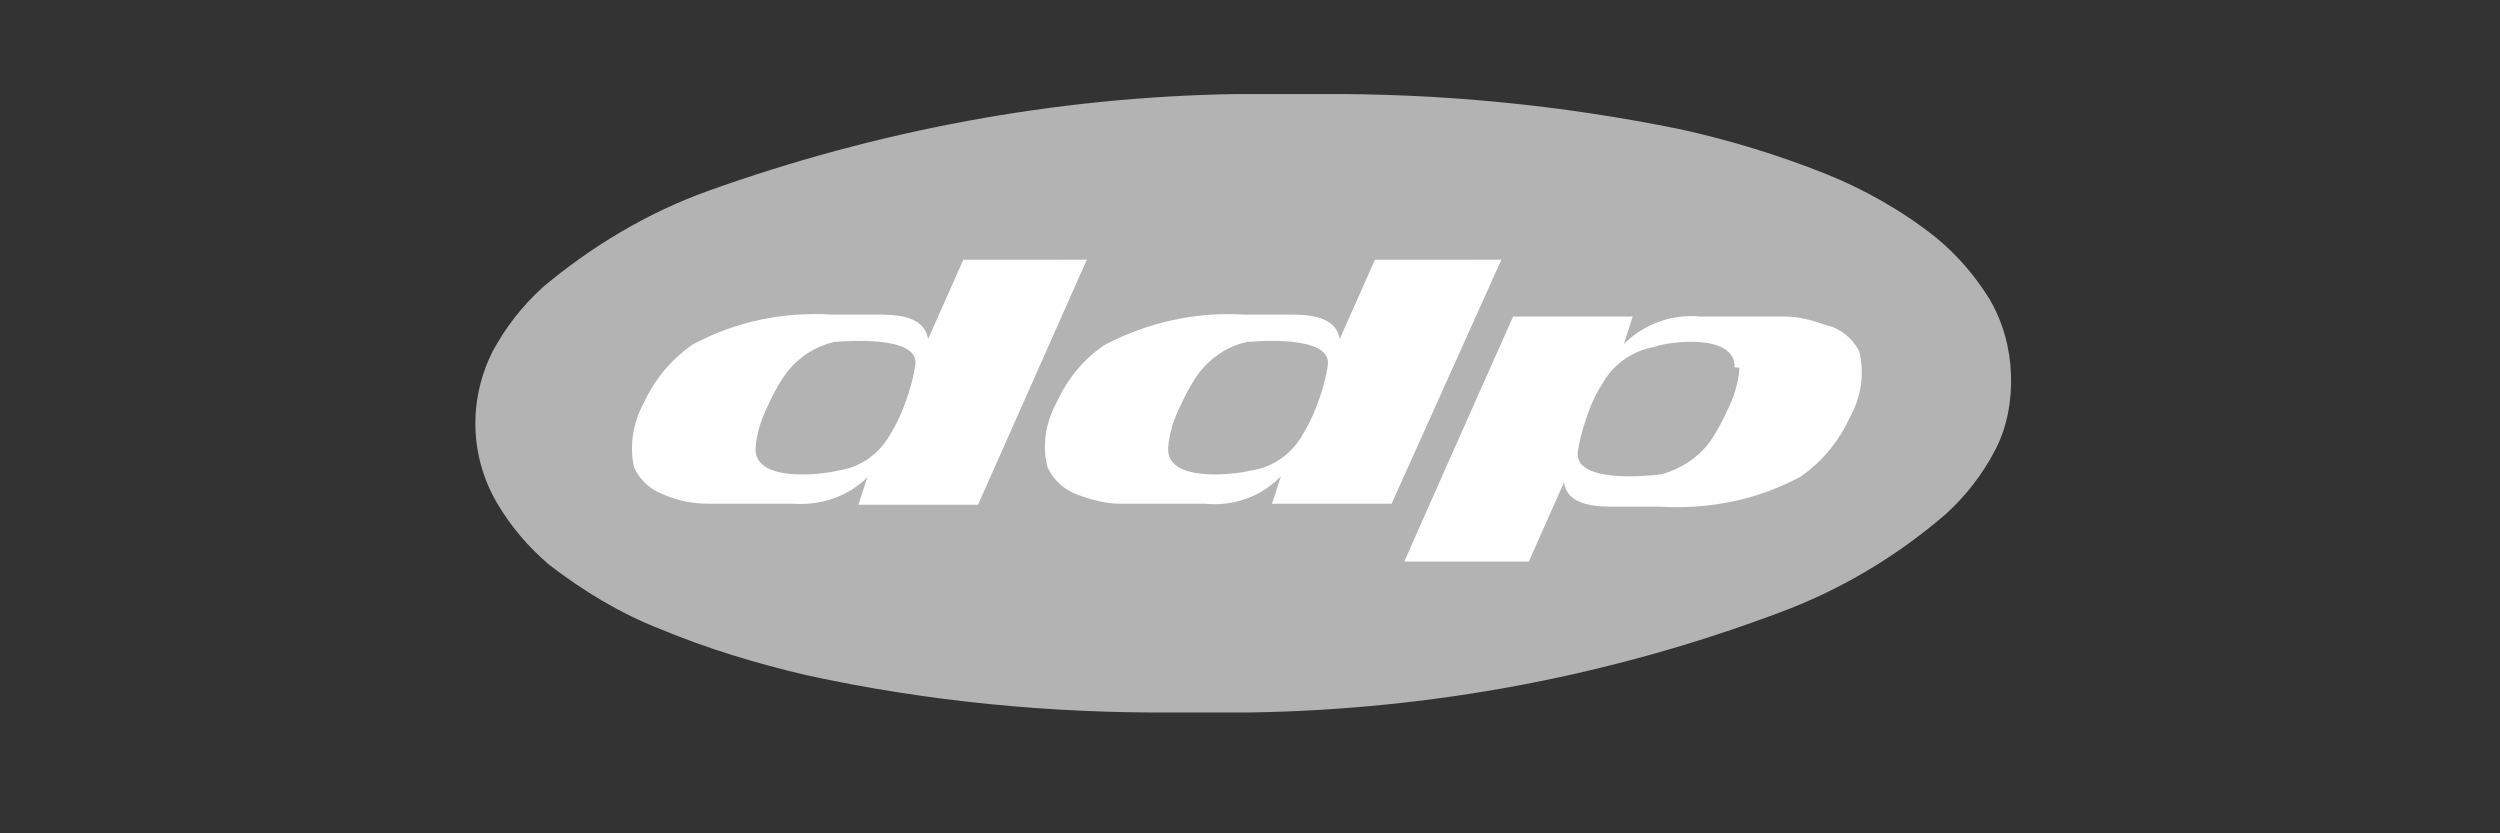 <?xml version="1.0" encoding="utf-8"?>
<!-- Generator: Adobe Illustrator 23.0.3, SVG Export Plug-In . SVG Version: 6.00 Build 0)  -->
<svg version="1.1" id="Calque_1" xmlns="http://www.w3.org/2000/svg" xmlns:xlink="http://www.w3.org/1999/xlink" x="0px" y="0px"
	 viewBox="0 0 255.1 85" style="enable-background:new 0 0 255.1 85;" xml:space="preserve">
<rect x="0" y="0" width="255.1" height="85" fill="#333333" stroke="none"/>
<style type="text/css">
	.st0{fill:#B3B3B3;}
	.st1{fill:#FFFFFF;}
</style>
<path class="st0" d="M205.2,38.2c-0.1-2.7-0.8-5.3-2.2-7.7c-1.5-2.4-3.3-4.5-5.5-6.3c-3.4-2.7-7.3-4.9-11.3-6.5
	c-4.8-1.9-9.7-3.4-14.7-4.5c-12.2-2.5-24.6-3.7-37.1-3.6H126c-18.3,0.3-36.5,3.7-53.8,9.9c-6.1,2.2-11.8,5.6-16.8,9.8
	c-2.1,1.9-3.8,4.1-5.1,6.5c-2.5,4.9-2.4,10.7,0.4,15.5c1.4,2.4,3.2,4.5,5.3,6.3c3.5,2.7,7.3,5,11.4,6.6c4.8,2,9.8,3.5,14.9,4.7
	c12.4,2.7,25,3.9,37.6,3.8h7.7c18.5-0.3,36.7-3.7,54-10.2c6.2-2.3,11.9-5.7,16.9-10c2.1-1.9,3.8-4.1,5.1-6.6
	C204.8,43.6,205.3,40.9,205.2,38.2z"/>
<path class="st1" d="M98.3,26.5l-3.6,8.1c-0.4-2.5-3.5-2.5-5.3-2.5h-4.5c-5-0.3-9.9,0.7-14.3,3.1c-2.1,1.5-3.8,3.5-4.9,5.9
	c-1.1,2-1.5,4.4-1,6.6c0.6,1.3,1.7,2.3,3.1,2.8c1.4,0.6,2.9,0.9,4.5,0.9c1.6,0,7.5,0,8.6,0c2.8,0.2,5.6-0.7,7.6-2.7l-0.9,2.8h12.2
	l11.1-25H98.3z M93.4,37.2c-0.2,1.4-0.6,2.8-1.1,4.1c-0.4,1.1-0.9,2.1-1.5,3.1c-1.1,1.9-3,3.3-5.2,3.6c-2,0.5-8.7,1.2-8.5-2.3
	c0.1-1.5,0.6-3,1.3-4.4c0.4-0.9,0.9-1.8,1.4-2.6c1.2-1.9,3.1-3.3,5.3-3.8C86.3,34.8,93.8,34.2,93.4,37.2z"/>
<path class="st1" d="M140.3,26.5l-3.6,8.1c-0.4-2.5-3.5-2.5-5.3-2.5h-4.5c-4.9-0.3-9.8,0.8-14.2,3.1c-2.2,1.5-3.8,3.5-4.9,5.9
	c-1.1,2-1.5,4.4-0.9,6.6c0.6,1.3,1.7,2.3,3.1,2.8c1.4,0.5,2.8,0.9,4.3,0.9c1.6,0,7.5,0,8.6,0c2.9,0.3,5.8-0.7,7.8-2.8l-0.9,2.8H142
	l11.2-24.9H140.3z M135.5,37.2c-0.2,1.4-0.6,2.8-1.1,4.1c-0.4,1.1-0.9,2.1-1.5,3.1c-1.1,1.9-3,3.3-5.2,3.6c-2,0.5-8.7,1.2-8.5-2.3
	c0.1-1.5,0.6-3,1.3-4.4c0.4-0.9,0.9-1.8,1.4-2.6c1.2-1.9,3.1-3.3,5.3-3.8C128.4,34.8,135.8,34.2,135.5,37.2z"/>
<path class="st1" d="M189.7,35.8c-0.7-1.3-1.9-2.3-3.3-2.6c-1.4-0.5-2.8-0.9-4.3-0.9c-1.6,0-7.5,0-8.6,0c-2.9-0.3-5.8,0.8-7.8,2.8
	l0.9-2.8h-12.2c0,0-10.2,22.9-11.1,25H156l3.6-8.1c0.3,2.5,3.5,2.5,5.3,2.5h4.5c5,0.3,10-0.7,14.4-3.1c2.1-1.5,3.8-3.5,4.9-5.9
	C189.9,40.6,190.3,38.1,189.7,35.8z M177.5,37.5c-0.1,1.6-0.6,3.1-1.3,4.5c-0.4,0.9-0.9,1.8-1.4,2.6c-1.2,1.9-3.1,3.2-5.3,3.8
	c-1.5,0.2-8.9,0.9-8.5-2.3c0.2-1.4,0.6-2.7,1.1-4.1c0.4-1.1,0.9-2.1,1.5-3c1.1-1.9,3-3.2,5.2-3.6c1.6-0.6,8.3-1.4,8.2,2.1H177.5z"/>
</svg>
